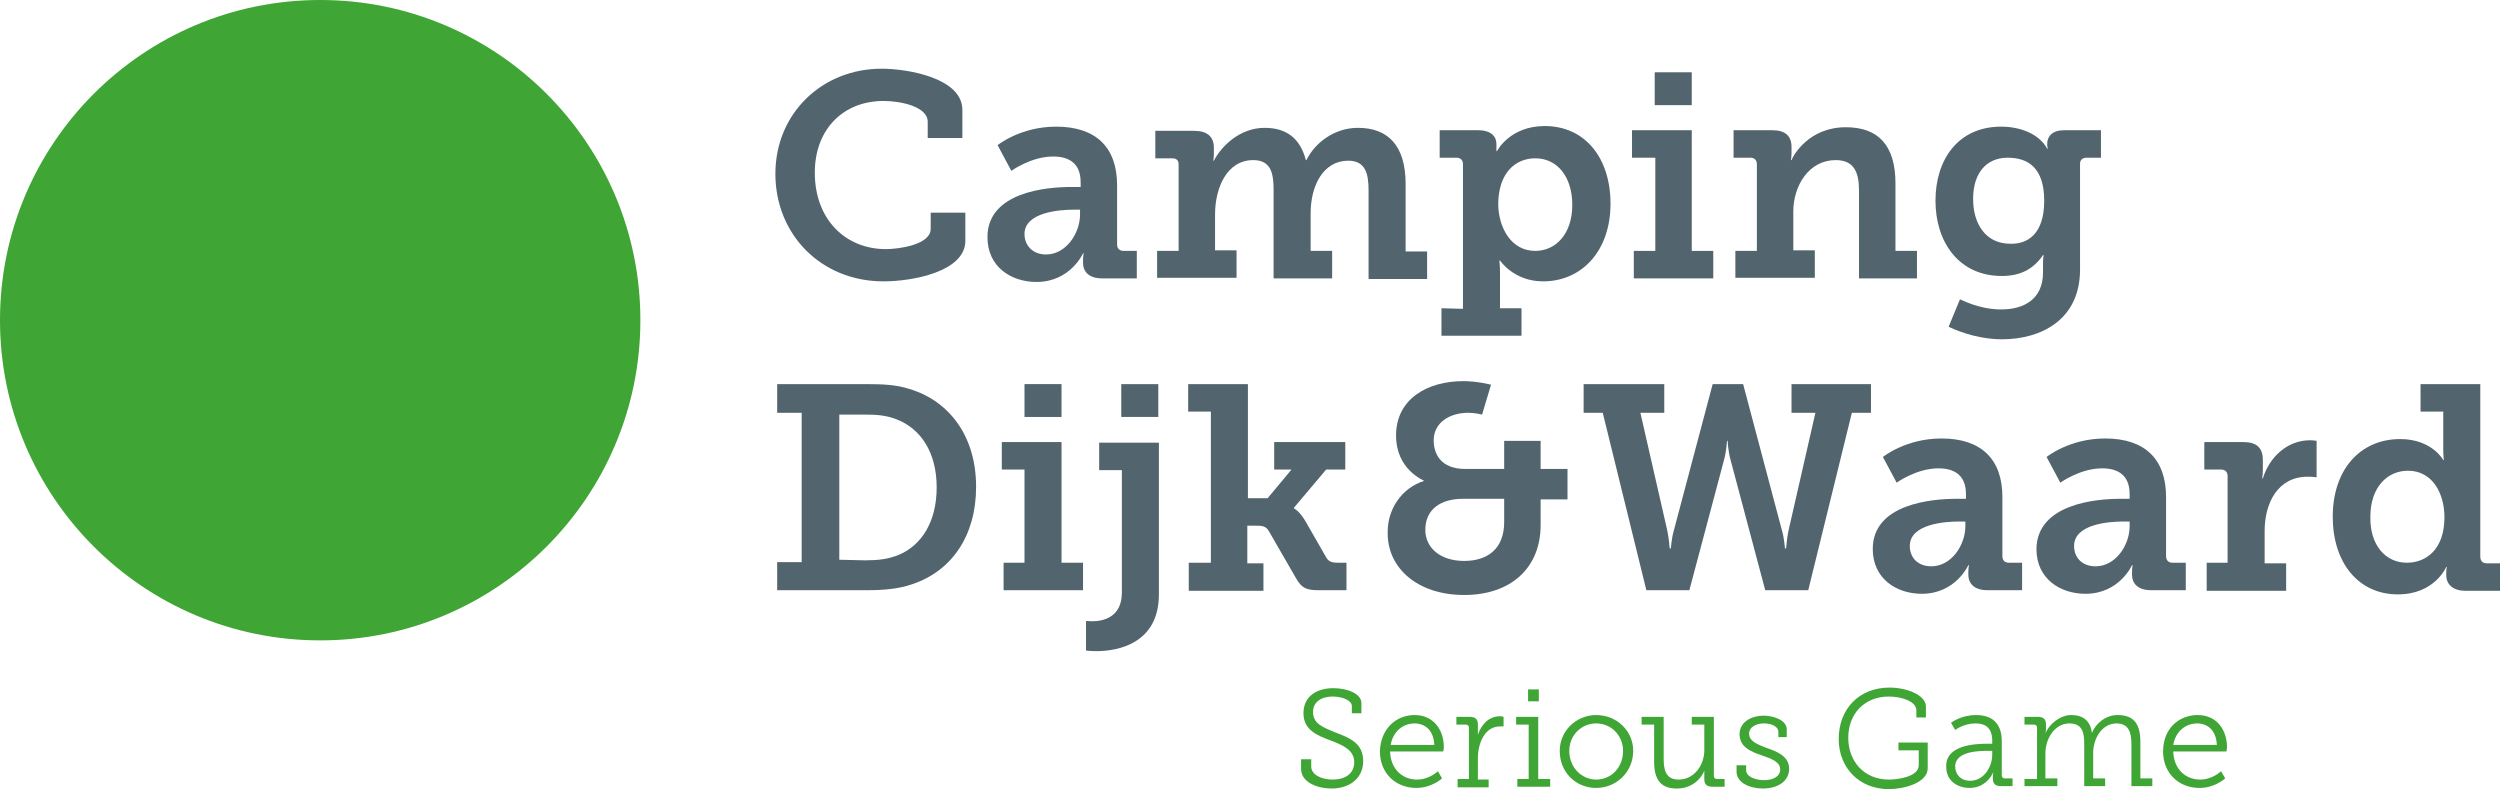 <!-- Generator: Adobe Illustrator 24.2.0, SVG Export Plug-In  -->
<svg version="1.1" xmlns="http://www.w3.org/2000/svg" xmlns:xlink="http://www.w3.org/1999/xlink" x="0px" y="0px" width="418.5px"
	 height="132.1px" viewBox="0 0 418.5 132.1" style="overflow:visible;enable-background:new 0 0 418.5 132.1;"
	 xml:space="preserve">
<style type="text/css">
	.st0{fill:#3FA535;}
	.st1{fill:#52646D;}
</style>
<defs>
</defs>
<path class="st0" d="M53.6,107.2c29.6,0,53.6-24,53.6-53.6S83.2,0,53.6,0S0,24,0,53.6S24,107.2,53.6,107.2"/>
<g>
	<path class="st1" d="M147.6,11.5c4.2,0,13.5,1.5,13.5,6.9v4.7h-5.8v-2.7c0-2.6-4.6-3.5-7.4-3.5c-6.7,0-11.5,4.7-11.5,12
		c0,7.8,5.1,12.8,11.9,12.8c2.1,0,7.5-0.7,7.5-3.4v-2.7h5.8v4.7c0,5.2-8.9,6.8-13.7,6.8c-10.5,0-18.1-7.9-18.1-18
		C129.8,19,137.6,11.5,147.6,11.5z"/>
	<path class="st1" d="M179.3,31.3h1.6v-0.8c0-3.2-2-4.3-4.6-4.3c-3.7,0-7,2.4-7,2.4l-2.3-4.3c0,0,3.8-3.1,9.8-3.1
		c6.7,0,10.2,3.5,10.2,9.8v9.9c0,0.7,0.4,1.1,1.1,1.1h2.2v4.6h-5.8c-2.3,0-3.2-1.2-3.2-2.6v-0.3c0-0.8,0.1-1.3,0.1-1.3h-0.1
		c0,0-2.1,4.8-7.8,4.8c-4.2,0-8.2-2.5-8.2-7.5C165.3,32.1,175.3,31.3,179.3,31.3z M175.1,42.6c3.4,0,5.7-3.6,5.7-6.7v-0.8h-1
		c-2.4,0-8.3,0.4-8.3,4.1C171.5,41,172.8,42.6,175.1,42.6z"/>
	<path class="st1" d="M193.7,42h3.6V27.5c0-0.7-0.4-1-1.1-1h-2.8v-4.6h6.5c2.2,0,3.3,1,3.3,2.8v1.1c0,0.5-0.1,1.1-0.1,1.1h0.1
		c1.3-2.5,4.4-5.5,8.5-5.5c3.5,0,5.9,1.6,6.9,5.4h0.1c1.4-2.9,4.7-5.4,8.6-5.4c5,0,8,2.9,8,9.4v11.3h3.6v4.6h-9.8V31.9
		c0-2.8-0.5-5-3.4-5c-4.2,0-6.3,4.2-6.3,8.8V42h3.6v4.6h-9.8V31.8c0-2.7-0.4-5-3.4-5c-4.4,0-6.4,4.6-6.4,9.1v6h3.6v4.6h-13.3
		L193.7,42L193.7,42z"/>
	<path class="st1" d="M244.9,51.7V27.5c0-0.7-0.4-1.1-1.1-1.1H241v-4.6h6.4c2.3,0,3.1,1.1,3.1,2.3v0.1c0,0.6,0,1.1,0,1.1h0.1
		c0,0,2.1-4.2,8-4.2c6.7,0,11,5.3,11,13c0,7.9-4.8,13-11.3,13c-4.9,0-7.2-3.5-7.2-3.5H251c0,0,0.1,0.9,0.1,2.1v5.9h3.6v4.6h-13.4
		v-4.6L244.9,51.7L244.9,51.7z M257,42c3.4,0,6.2-2.8,6.2-7.7c0-4.7-2.5-7.8-6.2-7.8c-3.2,0-6.2,2.3-6.2,7.8
		C250.9,38.2,253,42,257,42z"/>
	<path class="st1" d="M273.5,42h3.6V26.4h-3.9v-4.6h10V42h3.6v4.6h-13.3V42L273.5,42z M277,12.1h6.2v5.5H277V12.1z"/>
	<path class="st1" d="M290.5,42h3.6V27.5c0-0.7-0.4-1.1-1.1-1.1h-2.8v-4.6h6.5c2.2,0,3.2,1,3.2,2.8v1.1c0,0.5-0.1,1.1-0.1,1.1h0.1
		c0.3-0.8,2.9-5.5,9.1-5.5c5.3,0,8.3,2.9,8.3,9.4V42h3.6v4.6h-9.7V31.9c0-3-0.8-5.1-3.9-5.1c-4.5,0-7.1,4.3-7.1,8.6v6.5h3.6v4.6
		h-13.3V42L290.5,42z"/>
	<path class="st1" d="M335,51.8c3.8,0,7-1.7,7-6.2V44c0-0.6,0.1-1.3,0.1-1.3H342c-1.5,2.2-3.6,3.5-6.9,3.5
		c-7.2,0-11.1-5.7-11.1-12.6s3.8-12.4,11-12.4c3,0,6.3,1.1,7.7,3.7h0.1c0,0-0.1-0.3-0.1-0.8c0-1.3,0.9-2.3,2.8-2.3h6.2v4.6h-2.4
		c-0.6,0-1.1,0.3-1.1,1v17.7c0,8.5-6.6,11.7-13.1,11.7c-3.1,0-6.4-0.9-8.9-2.1l1.9-4.6C328.2,50.1,331.2,51.8,335,51.8z M342.2,33.6
		c0-5.6-2.8-7.2-6.1-7.2c-3.7,0-5.8,2.7-5.8,6.9c0,4.3,2.2,7.5,6.2,7.5C339.4,40.9,342.2,39.2,342.2,33.6z"/>
</g>
<g>
	<path class="st1" d="M130.1,94.1h4.1v-25h-4.1v-4.8H145c2.8,0,5,0.1,7.2,0.8c6.7,2,11.2,7.9,11.2,16.4c0,8.2-4.1,14.1-10.7,16.3
		c-2.3,0.8-4.8,1-7.6,1h-15L130.1,94.1L130.1,94.1z M144.8,93.8c2.2,0,3.9-0.2,5.6-0.9c3.9-1.6,6.4-5.6,6.4-11.3
		c0-5.8-2.6-9.8-6.7-11.4c-1.8-0.7-3.4-0.8-5.4-0.8h-4.2v24.3L144.8,93.8L144.8,93.8z"/>
	<path class="st1" d="M167.9,94.2h3.6V78.6h-3.8V74h10v20.2h3.6v4.6H168v-4.6L167.9,94.2L167.9,94.2z M171.5,64.3h6.2v5.5h-6.2V64.3
		z"/>
	<path class="st1" d="M182.8,104c1.8,0,5-0.6,5-4.8V78.7H184v-4.6h10v25.4c0,8.3-7,9.5-10.4,9.5c-1.1,0-1.8-0.1-1.8-0.1V104
		C181.7,103.9,182.1,104,182.8,104z M187.7,64.3h6.2v5.5h-6.2V64.3z"/>
	<path class="st1" d="M199.1,94.2h3.6V68.9h-3.8v-4.6h10v19.1h3.3l4-4.8h-2.9V74h11.9v4.6H222l-5.4,6.4v0.1c0,0,0.9,0.4,1.9,2.1
		l3.5,6.1c0.4,0.7,0.9,0.9,2,0.9h1.4v4.6h-4.6c-2.1,0-2.9-0.3-3.9-2.1l-4.5-7.8c-0.5-0.9-1.3-0.9-2.1-0.9h-1.5v6.3h2.7v4.6H199v-4.7
		L199.1,94.2L199.1,94.2z"/>
	<path class="st1" d="M238.4,80.5L238.4,80.5c0-0.1-4.7-1.8-4.7-7.6c0-6.1,5.2-9.1,11.3-9.1c2.3,0,4.6,0.6,4.6,0.6l-1.5,5
		c0,0-1.2-0.3-2.3-0.3c-3.2,0-5.8,1.7-5.8,4.6c0,2.2,1.1,4.8,5.3,4.8h6.5v-4.7h6.1v4.7h4.5v5.1h-4.5v4.3c0,7.1-4.9,11.7-12.8,11.7
		c-7.8,0-12.8-4.5-12.8-10.3C232.2,85.3,234.6,81.7,238.4,80.5z M245.1,93.9c4,0,6.7-2.1,6.7-6.5v-3.9h-6.9c-3.8,0-6.3,1.8-6.3,5.2
		C238.6,91.7,241.1,93.9,245.1,93.9z"/>
	<path class="st1" d="M265.1,64.3h13.5v4.8h-4l4.5,19.7c0.3,1.4,0.4,3,0.4,3h0.2c0,0,0.1-1.6,0.5-3l6.5-24.5h5.1l6.5,24.5
		c0.4,1.4,0.5,3,0.5,3h0.2c0,0,0.1-1.6,0.4-3l4.5-19.7h-4v-4.8h13.3v4.8H310l-7.3,29.7h-7.2L289.7,77c-0.4-1.4-0.5-3.2-0.5-3.2h-0.1
		c0,0-0.1,1.8-0.5,3.2l-5.8,21.8h-7.2l-7.3-29.7h-3.2V64.3z"/>
	<path class="st1" d="M327.5,83.5h1.6v-0.8c0-3.2-2-4.3-4.6-4.3c-3.7,0-7,2.4-7,2.4l-2.3-4.3c0,0,3.8-3.1,9.8-3.1
		c6.7,0,10.2,3.5,10.2,9.8v9.9c0,0.7,0.4,1.1,1.1,1.1h2.2v4.6h-5.8c-2.3,0-3.2-1.2-3.2-2.6v-0.3c0-0.8,0.1-1.3,0.1-1.3h-0.1
		c0,0-2.1,4.8-7.8,4.8c-4.2,0-8.2-2.5-8.2-7.5C313.5,84.3,323.5,83.5,327.5,83.5z M323.3,94.8c3.4,0,5.7-3.6,5.7-6.7v-0.8h-1
		c-2.4,0-8.3,0.4-8.3,4.1C319.7,93.3,321,94.8,323.3,94.8z"/>
	<path class="st1" d="M354.9,83.5h1.6v-0.8c0-3.2-2-4.3-4.6-4.3c-3.7,0-7,2.4-7,2.4l-2.3-4.3c0,0,3.8-3.1,9.8-3.1
		c6.7,0,10.2,3.5,10.2,9.8v9.9c0,0.7,0.4,1.1,1.1,1.1h2.2v4.6h-5.8c-2.3,0-3.2-1.2-3.2-2.6v-0.3c0-0.8,0.1-1.3,0.1-1.3h-0.1
		c0,0-2.1,4.8-7.8,4.8c-4.2,0-8.2-2.5-8.2-7.5C341,84.3,351,83.5,354.9,83.5z M350.8,94.8c3.4,0,5.7-3.6,5.7-6.7v-0.8h-1
		c-2.4,0-8.3,0.4-8.3,4.1C347.2,93.3,348.5,94.8,350.8,94.8z"/>
	<path class="st1" d="M369.3,94.2h3.6V79.7c0-0.7-0.4-1.1-1.1-1.1H369V74h6.5c2.2,0,3.3,0.9,3.3,3v1.5c0,0.9-0.1,1.6-0.1,1.6h0.1
		c1.1-3.6,4.1-6.4,7.9-6.4c0.6,0,1.1,0.1,1.1,0.1v6.1c0,0-0.6-0.1-1.5-0.1c-5,0-7.2,4.4-7.2,9.1v5.4h3.6v4.6h-13.3v-4.7L369.3,94.2
		L369.3,94.2z"/>
	<path class="st1" d="M401.8,73.5c5.3,0,7.2,3.5,7.2,3.5h0.1c0,0-0.1-0.7-0.1-1.8v-6.3h-3.8v-4.6h10v28.9c0,0.7,0.4,1.1,1.1,1.1h2.2
		v4.6h-5.8c-2.2,0-3.2-1.2-3.2-2.6V96c0-0.7,0.1-1.1,0.1-1.1h-0.1c0,0-1.9,4.6-8.1,4.6c-6.6,0-10.9-5.3-10.9-13
		C390.5,78.6,395.1,73.5,401.8,73.5z M402.9,94.2c3.3,0,6.3-2.3,6.3-7.6c0-4-2-7.8-6.1-7.8c-3.5,0-6.3,2.8-6.3,7.7
		C396.7,91.2,399.3,94.2,402.9,94.2z"/>
</g>
<g>
	<path class="st0" d="M219.5,127.1v1.2c0,1.4,1.7,2.2,3.6,2.2c2.1,0,3.6-1,3.6-2.9c0-2.1-2-2.9-4.1-3.7c-2.1-0.8-4.4-1.7-4.4-4.5
		c0-2.9,2.3-4.2,5-4.2c2.3,0,4.7,0.9,4.7,2.5v1.7h-1.6v-1.2c0-1-1.7-1.6-3.2-1.6c-1.9,0-3.3,0.9-3.3,2.6c0,2,1.8,2.6,3.7,3.4
		c2.4,0.9,4.7,1.8,4.7,4.8c0,2.9-2.3,4.6-5.3,4.6c-2.3,0-5.1-1-5.1-3.3v-1.6H219.5z"/>
	<path class="st0" d="M236.8,119.7c3.2,0,4.9,2.5,4.9,5.4c0,0.3-0.1,0.7-0.1,0.7h-8.9c0.1,3,2.1,4.7,4.5,4.7c2.1,0,3.5-1.4,3.5-1.4
		l0.7,1.2c0,0-1.7,1.6-4.3,1.6c-3.5,0-6.1-2.5-6.1-6.1C231.1,122,233.7,119.7,236.8,119.7z M240.1,124.7c-0.1-2.5-1.6-3.6-3.3-3.6
		c-1.9,0-3.6,1.3-4,3.6H240.1z"/>
	<path class="st0" d="M244.1,130.4h1.8v-8.6c0-0.3-0.2-0.5-0.5-0.5h-1.6V120h2.2c1,0,1.4,0.4,1.4,1.3v0.8c0,0.5,0,0.9,0,0.9l0,0
		c0.6-1.8,1.9-3.1,3.7-3.1c0.3,0,0.6,0.1,0.6,0.1v1.6c0,0-0.3,0-0.6,0c-2.6,0-3.7,2.9-3.7,5.3v3.6h1.8v1.3H244v-1.4L244.1,130.4
		L244.1,130.4z"/>
	<path class="st0" d="M253.9,130.4h2v-9.1h-2.1V120h3.7v10.4h2v1.3H254v-1.3H253.9z M255.8,115.4h1.8v2h-1.8V115.4z"/>
	<path class="st0" d="M267.2,119.7c3.4,0,6.2,2.6,6.2,6c0,3.5-2.8,6.2-6.2,6.2s-6.1-2.6-6.1-6.2
		C261.1,122.3,263.9,119.7,267.2,119.7z M267.2,130.5c2.5,0,4.5-2,4.5-4.8c0-2.6-2-4.6-4.5-4.6s-4.5,2-4.5,4.6
		C262.7,128.5,264.8,130.5,267.2,130.5z"/>
	<path class="st0" d="M276.9,121.3h-2.1V120h3.7v7c0,1.8,0.3,3.5,2.5,3.5c2.6,0,4.3-2.4,4.3-4.9v-4.3h-2.1V120h3.7v9.9
		c0,0.3,0.2,0.5,0.5,0.5h1.3v1.3h-2c-1,0-1.4-0.4-1.4-1.3v-0.6c0-0.5,0-0.8,0-0.8l0,0c-0.3,0.9-1.7,3-4.6,3c-2.7,0-3.8-1.5-3.8-4.5
		V121.3z"/>
	<path class="st0" d="M290.9,128.1h1.4v0.8c0,1.2,1.7,1.7,3,1.7c1.5,0,2.7-0.6,2.7-1.8c0-1.3-1.5-1.8-3.2-2.4
		c-1.8-0.6-3.6-1.4-3.6-3.5s2.1-3.1,4-3.1c1.6,0,3.9,0.7,3.9,2.3v1.3h-1.4v-0.9c0-0.9-1.2-1.4-2.4-1.4c-1.3,0-2.5,0.6-2.5,1.7
		c0,1.3,1.4,1.8,2.9,2.4c1.8,0.6,3.8,1.4,3.8,3.5c0,2-1.8,3.3-4.4,3.3c-2.2,0-4.4-1-4.4-2.8v-1.1H290.9z"/>
	<path class="st0" d="M316.3,115.1c2.8,0,6.1,1.2,6.1,3.2v1.8h-1.6v-1.2c0-1.5-2.5-2.3-4.6-2.3c-4.1,0-6.8,2.9-6.8,6.9s2.7,7,6.8,7
		c1.6,0,5-0.5,5-2.4v-2.5h-3.4v-1.3h4.9v4.3c0,2.5-4.1,3.5-6.5,3.5c-5,0-8.4-3.6-8.4-8.4C307.8,118.7,311.2,115.1,316.3,115.1z"/>
	<path class="st0" d="M332.7,124.5h0.8V124c0-2.2-1.2-2.9-2.8-2.9c-2,0-3.4,1.1-3.4,1.1l-0.7-1.2c0,0,1.6-1.3,4.2-1.3
		c2.8,0,4.3,1.5,4.3,4.4v5.7c0,0.3,0.2,0.5,0.5,0.5h1.3v1.3H335c-1,0-1.4-0.4-1.4-1.3v-0.2c0-0.6,0.1-0.9,0.1-0.9l0,0
		c0,0-1,2.7-4,2.7c-1.9,0-3.9-1.1-3.9-3.5C325.6,124.7,330.7,124.5,332.7,124.5z M329.8,130.7c2.3,0,3.7-2.3,3.7-4.4v-0.6h-0.7
		c-1,0-5.5-0.1-5.5,2.6C327.3,129.5,328.1,130.7,329.8,130.7z"/>
	<path class="st0" d="M339,130.4h2v-8.6c0-0.3-0.2-0.5-0.5-0.5h-1.6V120h2.2c1,0,1.4,0.4,1.4,1.3v0.7c0,0.5-0.1,0.8-0.1,0.8l0,0
		c0.6-1.6,2.5-3.1,4.3-3.1c2.1,0,3.2,1,3.5,3l0,0c0.6-1.6,2.3-3,4.3-3c2.8,0,3.8,1.6,3.8,4.5v6.1h2v1.3h-3.5v-7
		c0-1.9-0.4-3.5-2.5-3.5c-2.4,0-3.9,2.5-3.9,4.9v4.3h2v1.3h-3.5v-7c0-1.8-0.2-3.5-2.5-3.5c-2.4,0-4,2.5-4,5v4.2h2v1.3h-5.5v-1.2
		L339,130.4L339,130.4z"/>
	<path class="st0" d="M367.9,119.7c3.2,0,4.9,2.5,4.9,5.4c0,0.3-0.1,0.7-0.1,0.7h-8.9c0.1,3,2.1,4.7,4.5,4.7c2.1,0,3.5-1.4,3.5-1.4
		l0.7,1.2c0,0-1.7,1.6-4.3,1.6c-3.5,0-6.1-2.5-6.1-6.1C362.1,122,364.7,119.7,367.9,119.7z M371.1,124.7c-0.1-2.5-1.6-3.6-3.3-3.6
		c-1.9,0-3.6,1.3-4,3.6H371.1z"/>
</g>
</svg>